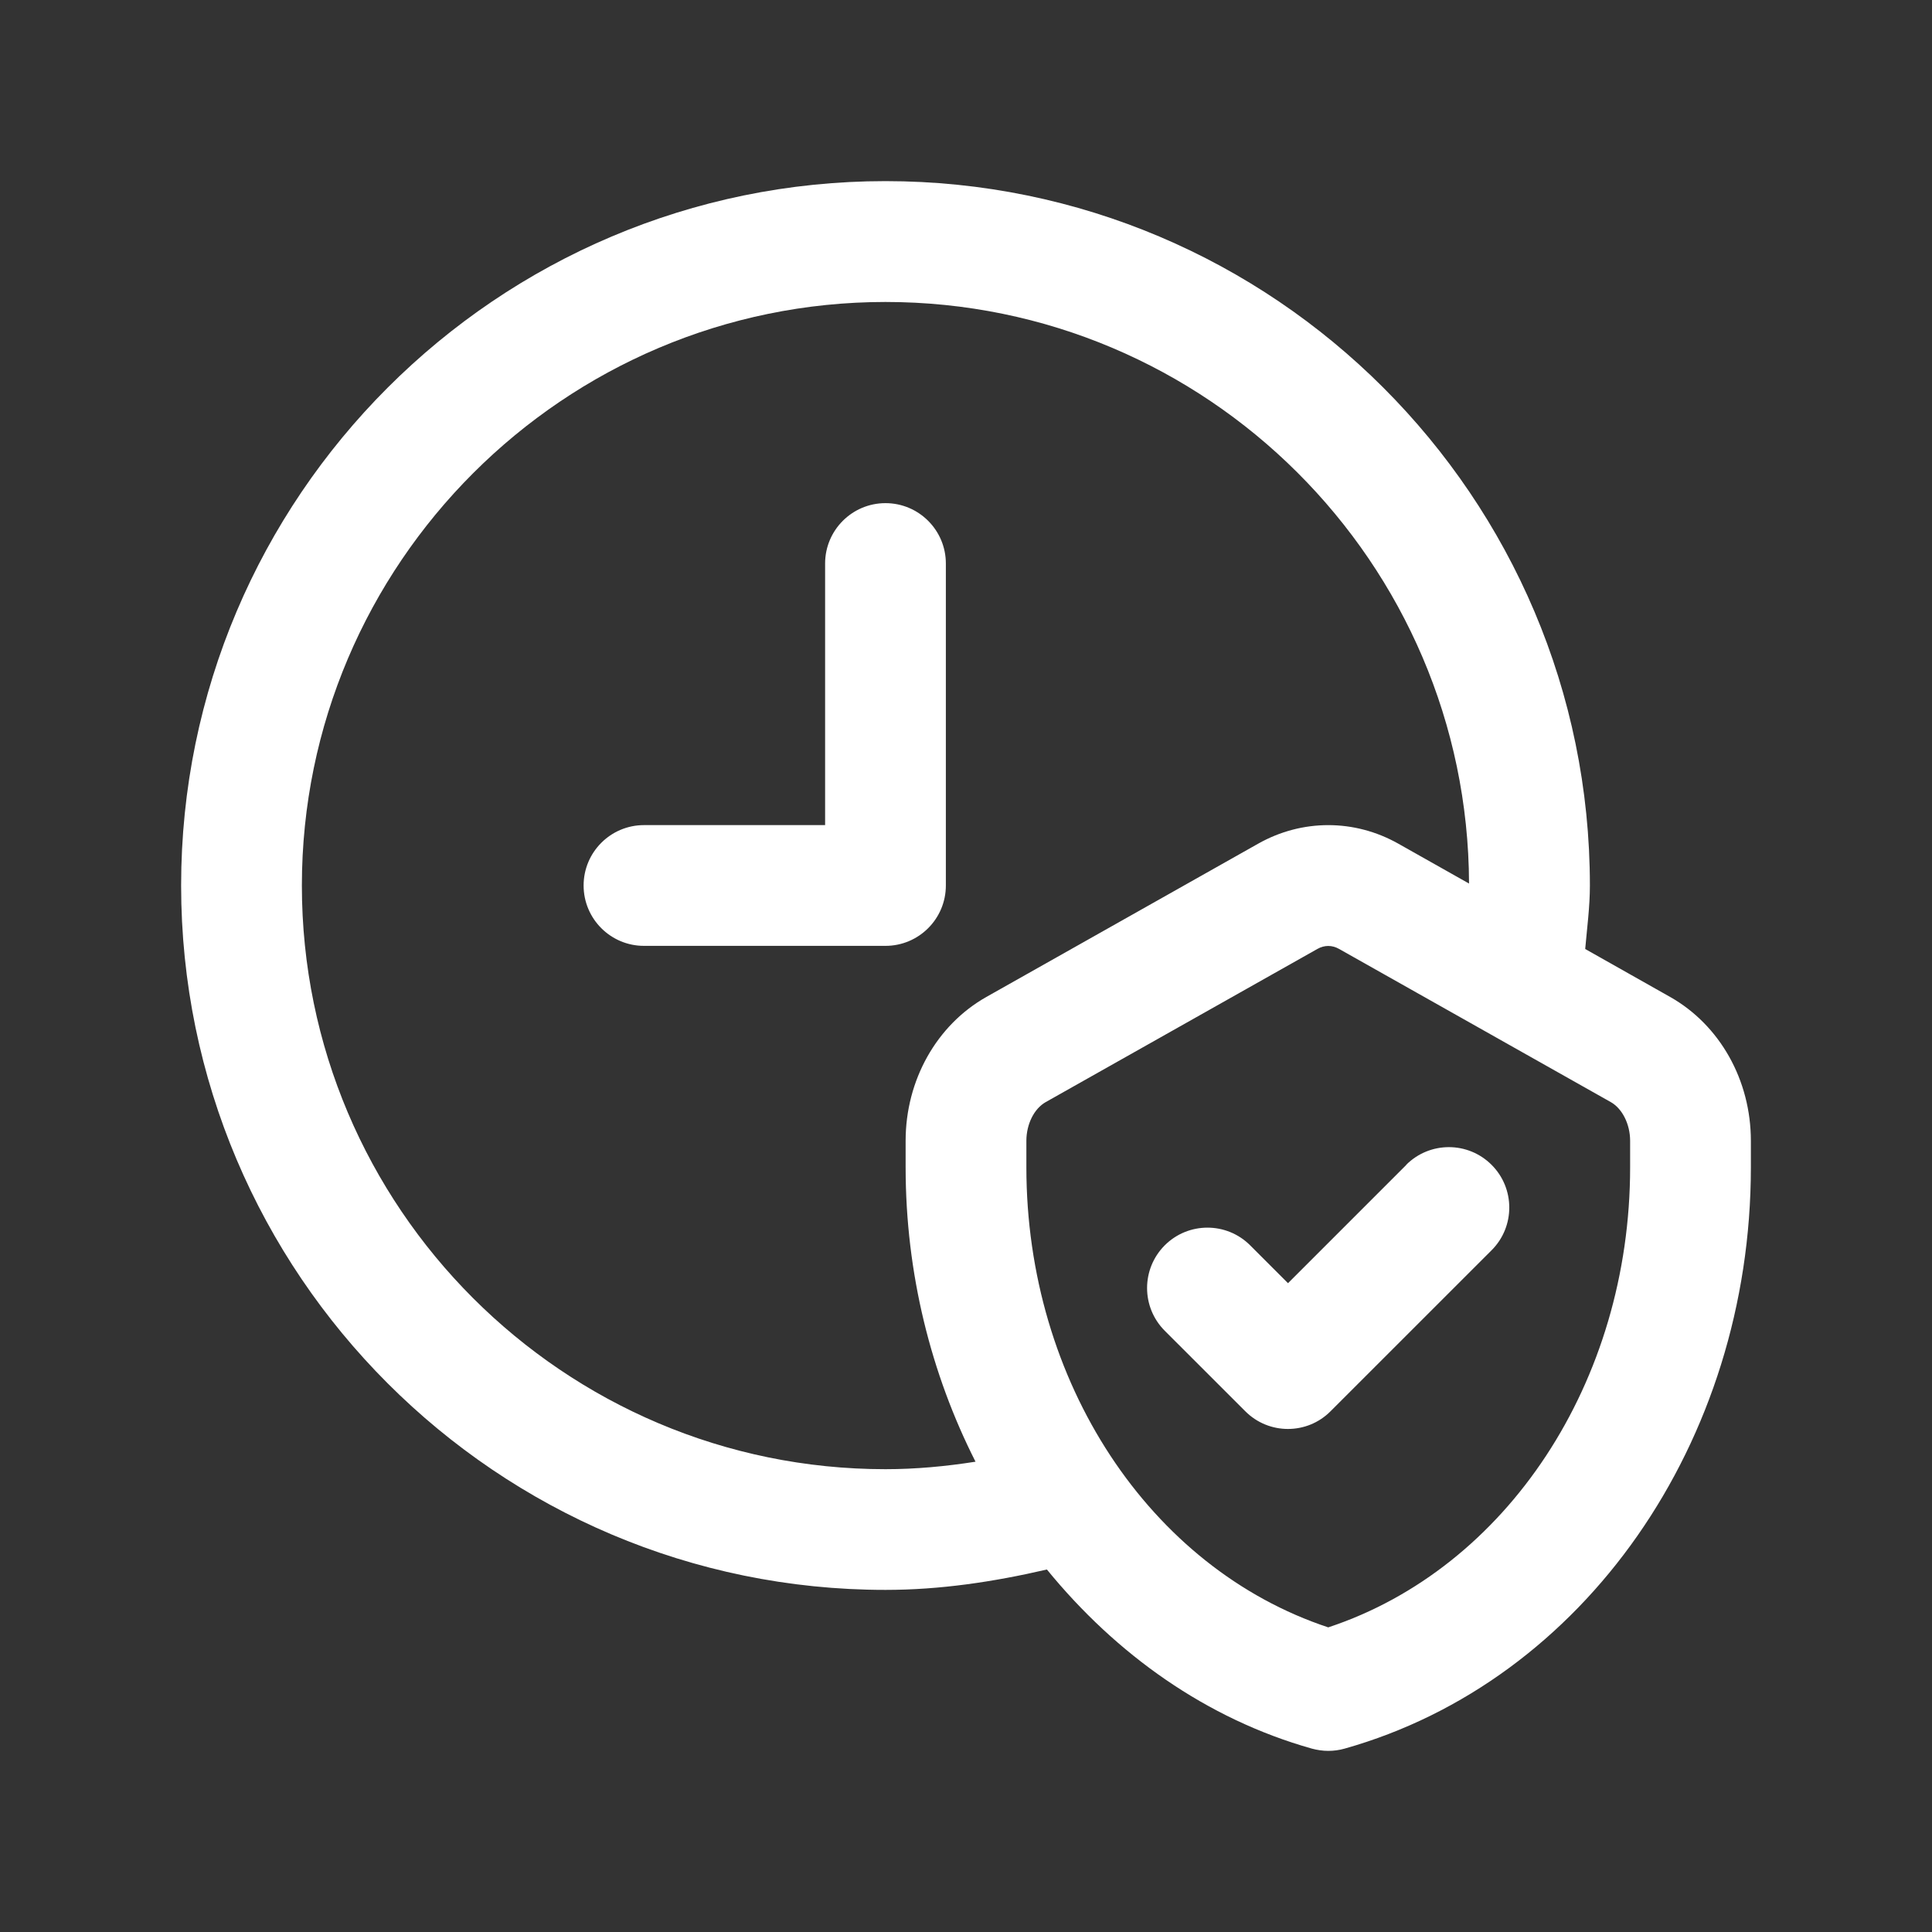 <svg width="40" height="40" viewBox="0 0 40 40" fill="none" xmlns="http://www.w3.org/2000/svg">
<rect x="0" y="0" width="40" height="40" fill="#333333" stroke="none"/>
<g clip-path="url(#clip0_68_437)">
<g clip-path="url(#clip1_68_437)">
<path d="M18.333 19.583H13.333C12.643 19.583 12.083 19.023 12.083 18.333C12.083 17.643 12.643 17.083 13.333 17.083H17.083V11.667C17.083 10.977 17.643 10.417 18.333 10.417C19.023 10.417 19.583 10.977 19.583 11.667V18.333C19.583 19.023 19.023 19.583 18.333 19.583ZM29.117 24.117L26.667 26.567L25.883 25.783C25.395 25.295 24.603 25.295 24.115 25.783C23.627 26.272 23.627 27.063 24.115 27.552L25.782 29.218C26.025 29.462 26.345 29.585 26.665 29.585C26.985 29.585 27.305 29.463 27.548 29.218L30.882 25.885C31.37 25.397 31.37 24.605 30.882 24.117C30.393 23.628 29.602 23.628 29.113 24.117H29.117ZM36.25 23.62V24.167C36.25 29.857 32.792 34.807 27.84 36.203C27.728 36.235 27.613 36.25 27.5 36.25C27.387 36.25 27.272 36.233 27.16 36.203C24.977 35.587 23.11 34.253 21.675 32.495C20.56 32.753 19.457 32.917 18.333 32.917C10.292 32.917 3.75 26.375 3.75 18.333C3.75 10.292 10.292 3.75 18.333 3.75C26.375 3.75 32.917 10.292 32.917 18.333C32.917 18.777 32.858 19.212 32.82 19.648L34.577 20.64C35.608 21.222 36.25 22.363 36.25 23.62ZM20.197 30.263C19.277 28.447 18.75 26.367 18.75 24.167V23.62C18.75 22.363 19.392 21.222 20.423 20.64L26.048 17.468C26.957 16.955 28.043 16.955 28.952 17.468L30.415 18.293C30.392 11.65 24.983 6.252 18.333 6.252C11.683 6.252 6.25 11.672 6.25 18.335C6.25 24.998 11.67 30.418 18.333 30.418C18.958 30.418 19.577 30.36 20.197 30.263ZM33.75 23.62C33.75 23.275 33.588 22.953 33.35 22.818L30.87 21.42C30.87 21.42 30.867 21.418 30.865 21.417L27.725 19.647C27.652 19.605 27.575 19.585 27.5 19.585C27.425 19.585 27.348 19.605 27.275 19.647L21.65 22.818C21.41 22.953 21.25 23.275 21.25 23.62V24.167C21.25 28.608 23.802 32.468 27.5 33.693C31.198 32.47 33.75 28.608 33.75 24.167V23.62Z" fill="white"/>
</g>
</g>
<defs>
<clipPath id="clip0_68_437">
<rect width="40" height="40" fill="white"/>
</clipPath>
<clipPath id="clip1_68_437">
<rect width="40" height="40" fill="white"/>
</clipPath>
</defs>
</svg>
